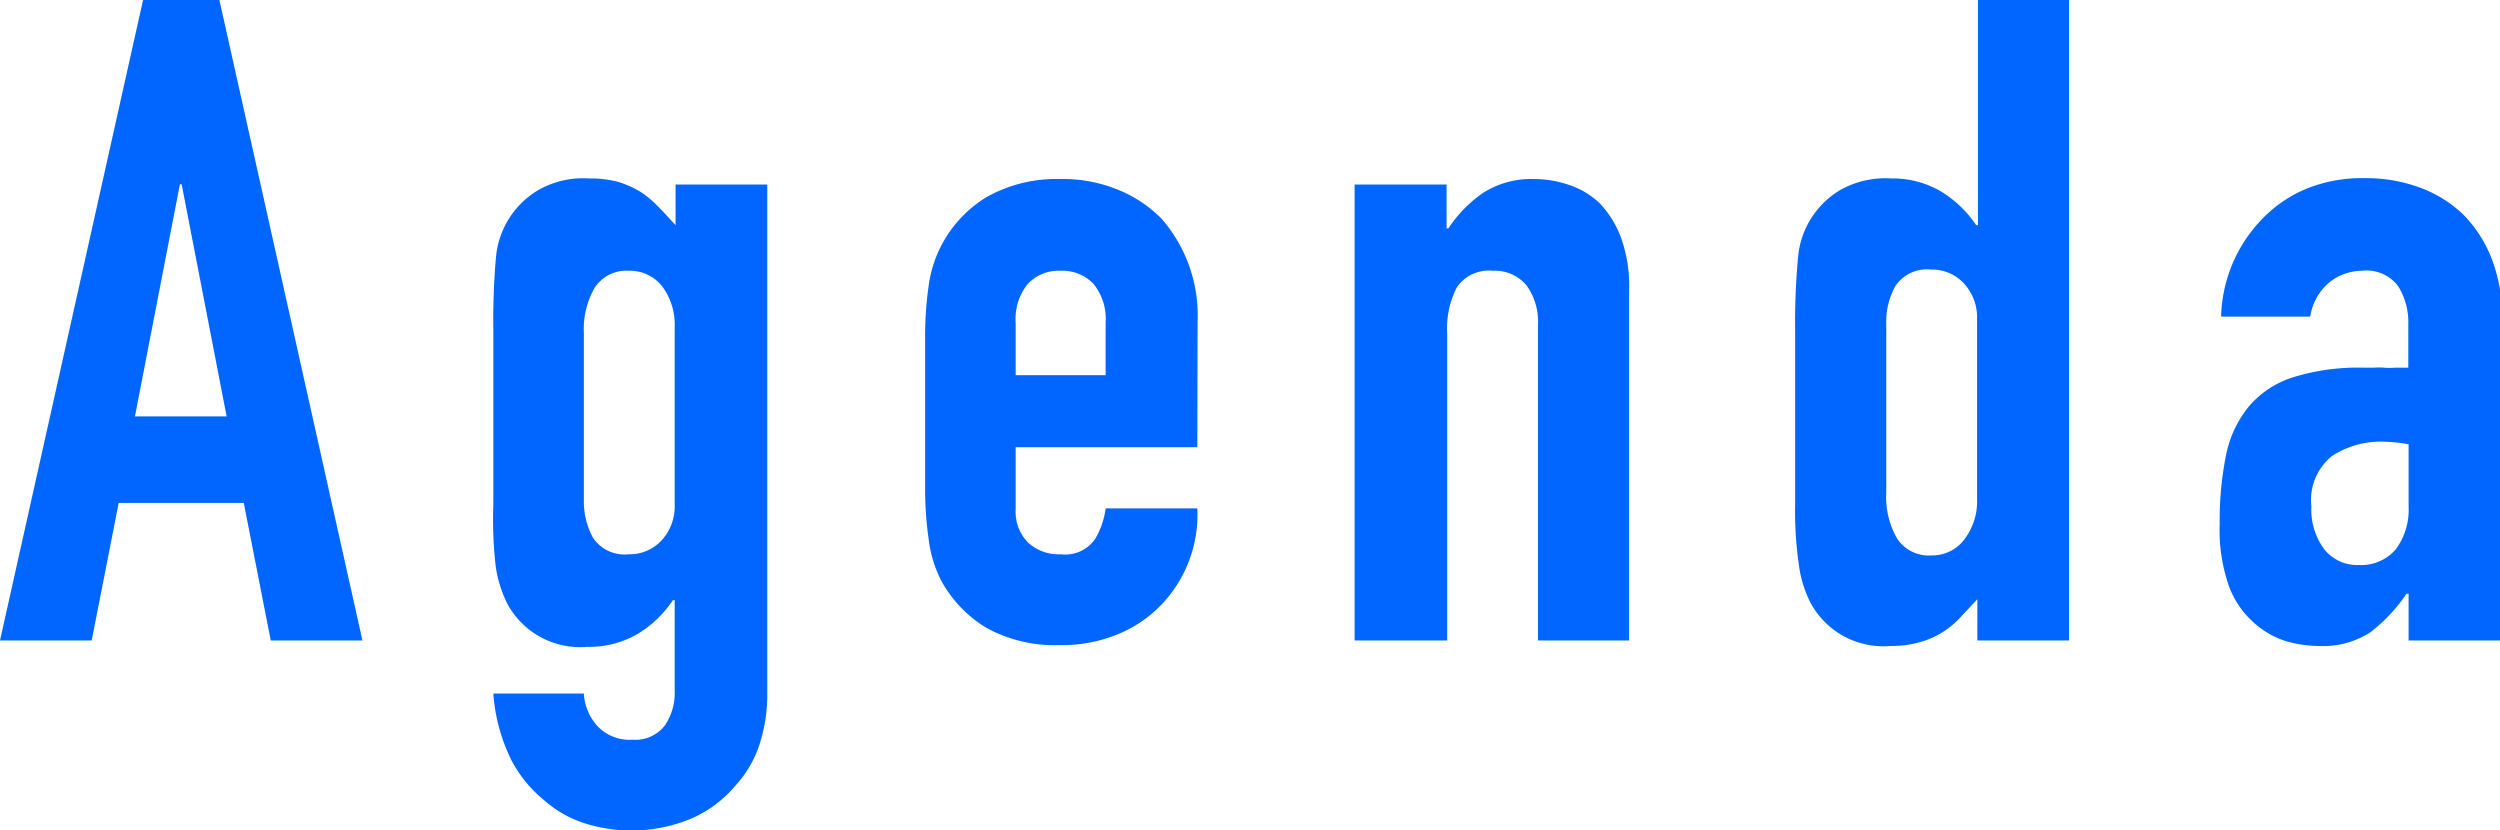 <svg xmlns="http://www.w3.org/2000/svg" viewBox="0 0 86.15 28.61"><defs><style>.cls-1{fill:#06f;}</style></defs><g id="レイヤー_2" data-name="レイヤー 2"><g id="レイヤー_2-2" data-name="レイヤー 2"><path class="cls-1" d="M0,22.07,4.93,0H7.56l4.93,22.07H9.33L8.4,17.33H4.09l-.93,4.74Zm7.81-7.72-1.55-8H6.2l-1.55,8Z"/><path class="cls-1" d="M20.12,23.9A1.8,1.8,0,0,0,20.57,25a1.51,1.51,0,0,0,1.22.49A1.28,1.28,0,0,0,22.91,25a2,2,0,0,0,.34-1.22v-3.1h-.06a3.85,3.85,0,0,1-1.26,1.19,3.31,3.31,0,0,1-1.69.42,2.85,2.85,0,0,1-2.76-1.49,4.24,4.24,0,0,1-.4-1.3A14.26,14.26,0,0,1,17,17.39v-6a24.87,24.87,0,0,1,.09-2.51,3,3,0,0,1,1.46-2.33,3.12,3.12,0,0,1,1.76-.4,3.68,3.68,0,0,1,1,.12,3.51,3.51,0,0,1,.76.34,3.42,3.42,0,0,1,.62.52c.19.19.38.4.59.63V6.36h3.16V24a5.49,5.49,0,0,1-.26,1.63,3.91,3.91,0,0,1-.86,1.47,4.13,4.13,0,0,1-1.48,1.1,5.35,5.35,0,0,1-3.63.19,3.89,3.89,0,0,1-1.43-.79,4.43,4.43,0,0,1-1.16-1.41A6.18,6.18,0,0,1,17,23.9Zm0-6.66a2.61,2.61,0,0,0,.32,1.3,1.31,1.31,0,0,0,1.23.56,1.49,1.49,0,0,0,1.13-.48,1.73,1.73,0,0,0,.45-1.23V11.28a2.21,2.21,0,0,0-.43-1.41,1.41,1.41,0,0,0-1.15-.54,1.3,1.3,0,0,0-1.18.59,2.85,2.85,0,0,0-.37,1.55Z"/><path class="cls-1" d="M41.26,15.41H35v2.14a1.51,1.51,0,0,0,.42,1.14,1.55,1.55,0,0,0,1.13.41,1.25,1.25,0,0,0,1.19-.53,2.74,2.74,0,0,0,.36-1.05h3.16A4.49,4.49,0,0,1,40,20.86a4.37,4.37,0,0,1-1.49,1,5.06,5.06,0,0,1-2,.37A4.89,4.89,0,0,1,34,21.64,4.31,4.31,0,0,1,32.43,20,4.23,4.23,0,0,1,32,18.57a12.11,12.11,0,0,1-.12-1.77V11.62A12.07,12.07,0,0,1,32,9.86,4.23,4.23,0,0,1,34,6.79a4.89,4.89,0,0,1,2.53-.62,5,5,0,0,1,2,.37,4.43,4.43,0,0,1,1.5,1,5.07,5.07,0,0,1,1.24,3.51ZM35,12.93h3.1v-1.8a1.92,1.92,0,0,0-.42-1.35,1.48,1.48,0,0,0-1.13-.45,1.46,1.46,0,0,0-1.13.45A1.92,1.92,0,0,0,35,11.13Z"/><path class="cls-1" d="M46.68,22.07V6.36h3.17V7.87h.06A4.61,4.61,0,0,1,51.1,6.65a3.09,3.09,0,0,1,1.78-.48,3.7,3.7,0,0,1,1.18.2A2.77,2.77,0,0,1,55.12,7a3.44,3.44,0,0,1,.74,1.19A4.93,4.93,0,0,1,56.14,10V22.07H53V11.19a2.14,2.14,0,0,0-.4-1.36,1.41,1.41,0,0,0-1.15-.5,1.34,1.34,0,0,0-1.24.56,3.09,3.09,0,0,0-.34,1.61V22.07Z"/><path class="cls-1" d="M68.14,22.07V20.65l-.59.63a3,3,0,0,1-.62.51,2.75,2.75,0,0,1-.78.34,3.46,3.46,0,0,1-1,.13,2.85,2.85,0,0,1-2.76-1.49,4,4,0,0,1-.4-1.3,12.79,12.79,0,0,1-.13-2.08v-6a24.17,24.17,0,0,1,.1-2.51,3,3,0,0,1,1.45-2.33,3.18,3.18,0,0,1,1.77-.4,3.28,3.28,0,0,1,1.66.42,3.94,3.94,0,0,1,1.26,1.19h.06V0H71.3V22.07ZM65,17a2.85,2.85,0,0,0,.37,1.55,1.3,1.3,0,0,0,1.18.59,1.38,1.38,0,0,0,1.14-.55,2.18,2.18,0,0,0,.44-1.41V11a1.73,1.73,0,0,0-.45-1.23,1.49,1.49,0,0,0-1.13-.48,1.31,1.31,0,0,0-1.23.56,2.51,2.51,0,0,0-.32,1.3Z"/><path class="cls-1" d="M83,22.07V20.46h-.07a5.78,5.78,0,0,1-1.25,1.33,3,3,0,0,1-1.79.47,4.13,4.13,0,0,1-1.13-.17,3,3,0,0,1-1.1-.64,3.1,3.1,0,0,1-.85-1.25,5.83,5.83,0,0,1-.32-2.13,11.54,11.54,0,0,1,.21-2.34A3.86,3.86,0,0,1,77.5,14a3.33,3.33,0,0,1,1.52-1,7.63,7.63,0,0,1,2.45-.33h.34a1.87,1.87,0,0,1,.34,0,2,2,0,0,0,.37,0l.47,0V11.19a2.37,2.37,0,0,0-.35-1.33,1.36,1.36,0,0,0-1.24-.53,1.83,1.83,0,0,0-1.13.4,1.92,1.92,0,0,0-.66,1.18H76.54A5,5,0,0,1,78,7.5a4.47,4.47,0,0,1,1.49-1,5.06,5.06,0,0,1,2-.36,5.34,5.34,0,0,1,1.86.31,4.3,4.3,0,0,1,1.52.93,4.46,4.46,0,0,1,1,1.55,6,6,0,0,1,.37,2.17V22.07Zm0-6.76a5.55,5.55,0,0,0-.87-.09,3.1,3.1,0,0,0-1.75.48,1.94,1.94,0,0,0-.73,1.75,2.3,2.3,0,0,0,.43,1.46,1.45,1.45,0,0,0,1.21.56,1.57,1.57,0,0,0,1.26-.53A2.28,2.28,0,0,0,83,17.45Z"/></g></g></svg>